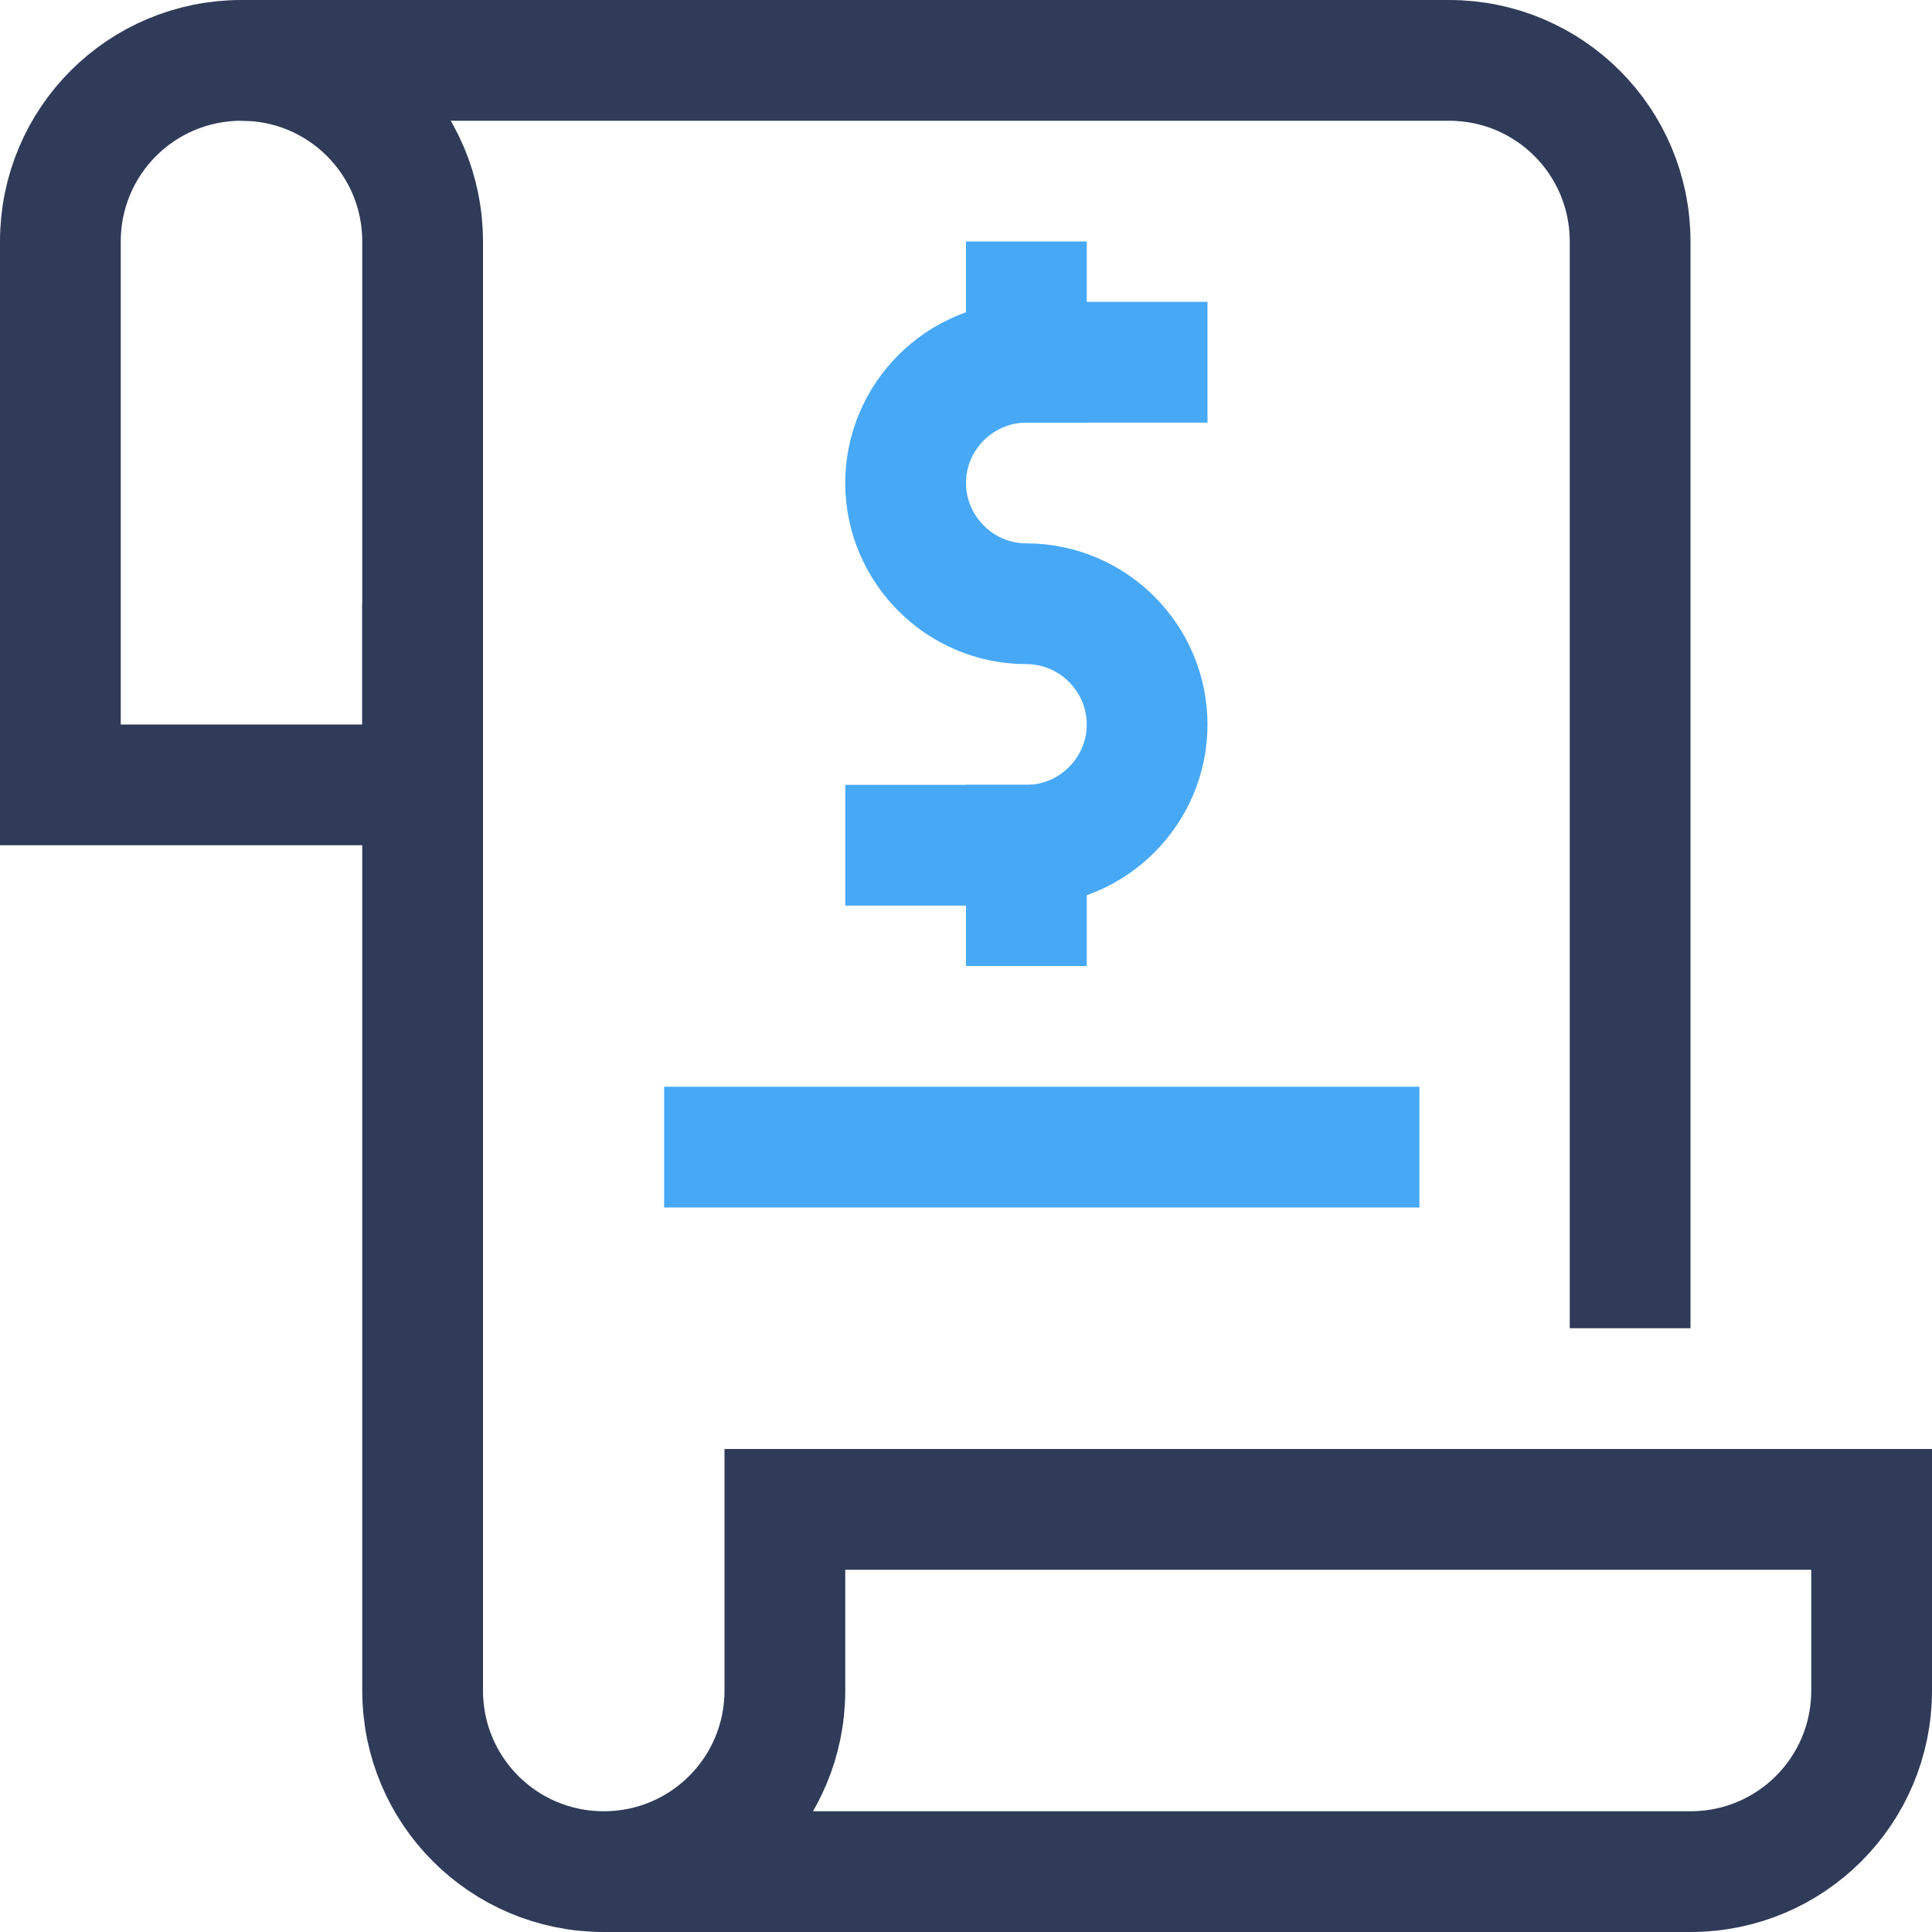 <?xml version="1.0" encoding="UTF-8"?>
<svg id="Color_and_Guide" data-name="Color and Guide" xmlns="http://www.w3.org/2000/svg" viewBox="0 0 32 32">
  <defs>
    <style>
      .cls-1 {
        stroke: #2f3b58;
      }

      .cls-1, .cls-2 {
        fill: none;
        stroke-linecap: square;
        stroke-miterlimit: 10;
        stroke-width: 2px;
      }

      .cls-2 {
        stroke: #47a9f6;
      }
    </style>
  </defs>
  <path class="cls-1" d="m5,1h19c1.66,0,3,1.34,3,3v17"/>
  <path class="cls-2" d="m19,6h-2c-1.1,0-2,.9-2,2h0c0,1.1.9,2,2,2h0c1.1,0,2,.9,2,2h0c0,1.1-.9,2-2,2h-2"/>
  <line class="cls-2" x1="17" y1="6" x2="17" y2="5"/>
  <line class="cls-2" x1="17" y1="14" x2="17" y2="15"/>
  <path class="cls-1" d="m4,1h0c1.66,0,3,1.34,3,3v9H1V4c0-1.66,1.34-3,3-3Z"/>
  <line class="cls-2" x1="12" y1="19" x2="22.51" y2="19"/>
  <path class="cls-1" d="m11,31h17c1.66,0,3-1.34,3-3v-3H13v3c0,1.66-1.34,3-3,3h0c-1.66,0-3-1.34-3-3V11"/>
</svg>